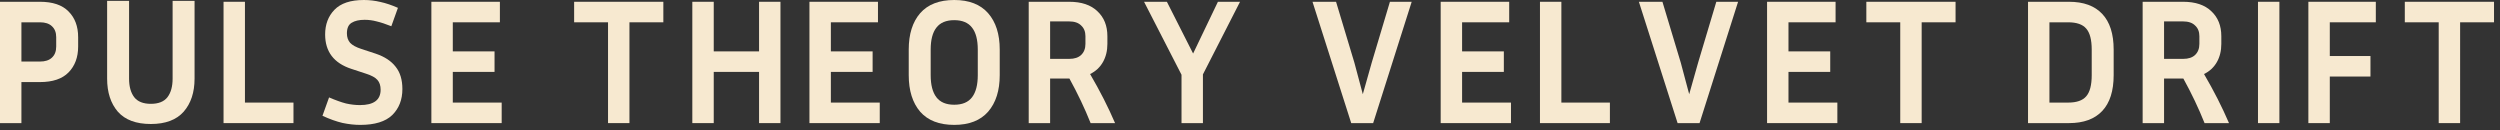 <?xml version="1.0" encoding="utf-8"?>
<svg xmlns="http://www.w3.org/2000/svg" fill="none" height="100%" overflow="visible" preserveAspectRatio="none" style="display: block;" viewBox="0 0 345 18" width="100%">
<rect x="0" y="0" width="345" height="18" fill="#333333" stroke="none"/>
<g id="Frame 51">
<g id="Frame 47">
<path d="M0 16.988V0.246H5.515C7.271 0.246 8.585 0.689 9.455 1.576C10.341 2.462 10.784 3.644 10.784 5.121V6.426C10.784 7.903 10.341 9.093 9.455 9.996C8.585 10.882 7.271 11.326 5.515 11.326H2.955V16.988H0ZM5.515 3.078H2.955V8.494H5.515C6.237 8.494 6.787 8.314 7.165 7.953C7.559 7.591 7.756 7.083 7.756 6.426V5.121C7.756 4.481 7.559 3.98 7.165 3.619C6.787 3.258 6.237 3.078 5.515 3.078Z" fill="#F7E9D0" id="Vector"/>
<path d="M14.784 0.123H17.812V10.858C17.812 11.941 18.05 12.795 18.526 13.418C19.003 14.026 19.766 14.329 20.816 14.329C21.867 14.329 22.63 14.026 23.106 13.418C23.582 12.795 23.82 11.941 23.82 10.858V0.123H26.849V10.858C26.849 12.746 26.348 14.264 25.347 15.413C24.345 16.545 22.835 17.112 20.816 17.112C18.781 17.112 17.263 16.545 16.261 15.413C15.277 14.264 14.784 12.746 14.784 10.858V0.123Z" fill="#F7E9D0" id="Vector_2"/>
<path d="M40.5 14.157V16.989H30.849V0.246H33.803V14.157H40.5Z" fill="#F7E9D0" id="Vector_3"/>
<path d="M49.67 14.502C51.574 14.502 52.526 13.796 52.526 12.384C52.526 11.81 52.379 11.359 52.083 11.03C51.804 10.702 51.279 10.415 50.508 10.168L48.489 9.504C46.076 8.716 44.869 7.132 44.869 4.752C44.869 3.373 45.296 2.241 46.15 1.354C47.02 0.451 48.374 0 50.212 0C50.983 0 51.747 0.09 52.502 0.271C53.257 0.435 54.061 0.706 54.915 1.083L54.004 3.619C53.216 3.307 52.543 3.086 51.985 2.955C51.443 2.807 50.885 2.733 50.31 2.733C49.556 2.733 48.956 2.872 48.513 3.152C48.086 3.414 47.873 3.898 47.873 4.604C47.873 5.129 48.021 5.564 48.316 5.909C48.628 6.237 49.137 6.516 49.843 6.746L51.862 7.411C53.076 7.821 53.987 8.42 54.595 9.208C55.218 9.98 55.53 11.006 55.53 12.286C55.53 13.763 55.062 14.961 54.127 15.881C53.191 16.783 51.722 17.235 49.72 17.235C48.932 17.235 48.111 17.145 47.258 16.964C46.42 16.767 45.501 16.439 44.5 15.979L45.411 13.443C46.33 13.837 47.11 14.116 47.75 14.28C48.407 14.428 49.047 14.502 49.67 14.502Z" fill="#F7E9D0" id="Vector_4"/>
<path d="M69.231 14.157V16.989H59.53V0.246H68.985V3.078H62.485V7.091H68.246V9.922H62.485V14.157H69.231Z" fill="#F7E9D0" id="Vector_5"/>
</g>
<g id="Frame 48">
<path d="M79.231 3.078V0.246H91.542V3.078H86.864V16.988H83.909V3.078H79.231Z" fill="#F7E9D0" id="Vector_6"/>
<path d="M104.75 16.989V9.922H98.496V16.989H95.541V0.246H98.496V7.091H104.75V0.246H107.704V16.989H104.75Z" fill="#F7E9D0" id="Vector_7"/>
<path d="M121.405 14.157V16.989H111.704V0.246H121.159V3.078H114.659V7.091H120.42V9.922H114.659V14.157H121.405Z" fill="#F7E9D0" id="Vector_8"/>
<path d="M137.962 6.845V10.366C137.962 12.499 137.428 14.182 136.362 15.413C135.295 16.628 133.735 17.235 131.684 17.235C129.615 17.235 128.048 16.628 126.981 15.413C125.93 14.182 125.405 12.499 125.405 10.366V6.845C125.405 4.711 125.93 3.037 126.981 1.822C128.048 0.607 129.615 0 131.684 0C133.735 0 135.295 0.607 136.362 1.822C137.428 3.037 137.962 4.711 137.962 6.845ZM134.934 6.845C134.934 5.499 134.671 4.489 134.146 3.816C133.62 3.127 132.8 2.782 131.684 2.782C130.567 2.782 129.747 3.127 129.221 3.816C128.696 4.489 128.434 5.499 128.434 6.845V10.366C128.434 11.711 128.696 12.729 129.221 13.418C129.747 14.108 130.567 14.453 131.684 14.453C132.8 14.453 133.62 14.108 134.146 13.418C134.671 12.729 134.934 11.711 134.934 10.366V6.845Z" fill="#F7E9D0" id="Vector_9"/>
<path d="M144.916 10.833V16.989H141.962V0.246H147.551C149.242 0.246 150.538 0.681 151.441 1.551C152.36 2.405 152.82 3.554 152.82 4.998V6.057C152.82 7.009 152.615 7.846 152.204 8.568C151.794 9.29 151.203 9.84 150.432 10.218C151.778 12.516 152.927 14.773 153.879 16.989H150.505C149.685 14.937 148.708 12.885 147.576 10.833H144.916ZM147.551 2.955H144.916V8.125H147.551C148.273 8.125 148.823 7.944 149.201 7.583C149.595 7.206 149.791 6.697 149.791 6.057V4.998C149.791 4.374 149.595 3.882 149.201 3.521C148.823 3.143 148.273 2.955 147.551 2.955Z" fill="#F7E9D0" id="Vector_10"/>
<path d="M171.125 0.246L166.004 10.267V16.989H163.049V10.316L157.879 0.246H161.03L164.649 7.386L168.072 0.246H171.125Z" fill="#F7E9D0" id="Vector_11"/>
</g>
<g id="Frame 49">
<path d="M194.814 0.246L189.496 16.989H186.468L181.125 0.246H184.375L186.911 8.667L188.068 13L189.299 8.642L191.81 0.246H194.814Z" fill="#F7E9D0" id="Vector_12"/>
<path d="M208.515 14.157V16.989H198.814V0.246H208.269V3.078H201.769V7.091H207.53V9.922H201.769V14.157H208.515Z" fill="#F7E9D0" id="Vector_13"/>
<path d="M222.166 14.157V16.989H212.515V0.246H215.469V14.157H222.166Z" fill="#F7E9D0" id="Vector_14"/>
<path d="M239.856 0.246L234.538 16.989H231.509L226.166 0.246H229.416L231.952 8.667L233.109 13L234.341 8.642L236.852 0.246H239.856Z" fill="#F7E9D0" id="Vector_15"/>
<path d="M253.556 14.157V16.989H243.856V0.246H253.31V3.078H246.81V7.091H252.572V9.922H246.81V14.157H253.556Z" fill="#F7E9D0" id="Vector_16"/>
<path d="M257.556 3.078V0.246H269.867V3.078H265.189V16.989H262.234V3.078H257.556Z" fill="#F7E9D0" id="Vector_17"/>
</g>
<g id="Frame 50">
<path d="M279.867 16.989V0.246H285.53C287.532 0.246 289.059 0.804 290.109 1.92C291.16 3.037 291.685 4.678 291.685 6.845V10.366C291.685 12.549 291.16 14.198 290.109 15.314C289.059 16.43 287.532 16.989 285.53 16.989H279.867ZM285.407 3.078H282.822V14.157H285.407C286.572 14.157 287.401 13.87 287.893 13.295C288.402 12.721 288.657 11.744 288.657 10.366V6.845C288.657 5.482 288.402 4.514 287.893 3.939C287.401 3.365 286.572 3.078 285.407 3.078Z" fill="#F7E9D0" id="Vector_18"/>
<path d="M298.64 10.833V16.989H295.685V0.246H301.274C302.965 0.246 304.261 0.681 305.164 1.551C306.083 2.405 306.543 3.554 306.543 4.998V6.057C306.543 7.009 306.338 7.846 305.928 8.568C305.517 9.29 304.926 9.84 304.155 10.218C305.501 12.516 306.65 14.773 307.602 16.989H304.229C303.408 14.937 302.431 12.885 301.299 10.833H298.64ZM301.274 2.955H298.64V8.125H301.274C301.996 8.125 302.546 7.944 302.924 7.583C303.318 7.206 303.515 6.697 303.515 6.057V4.998C303.515 4.374 303.318 3.882 302.924 3.521C302.546 3.143 301.996 2.955 301.274 2.955Z" fill="#F7E9D0" id="Vector_19"/>
<path d="M314.556 16.989H311.602V0.246H314.556V16.989Z" fill="#F7E9D0" id="Vector_20"/>
<path d="M327.124 10.562H321.511V16.989H318.556V0.246H327.863V3.078H321.511V7.731H327.124V10.562Z" fill="#F7E9D0" id="Vector_21"/>
<path d="M331.863 3.078V0.246H344.174V3.078H339.496V16.989H336.541V3.078H331.863Z" fill="#F7E9D0" id="Vector_22"/>
</g>
</g>
</svg>